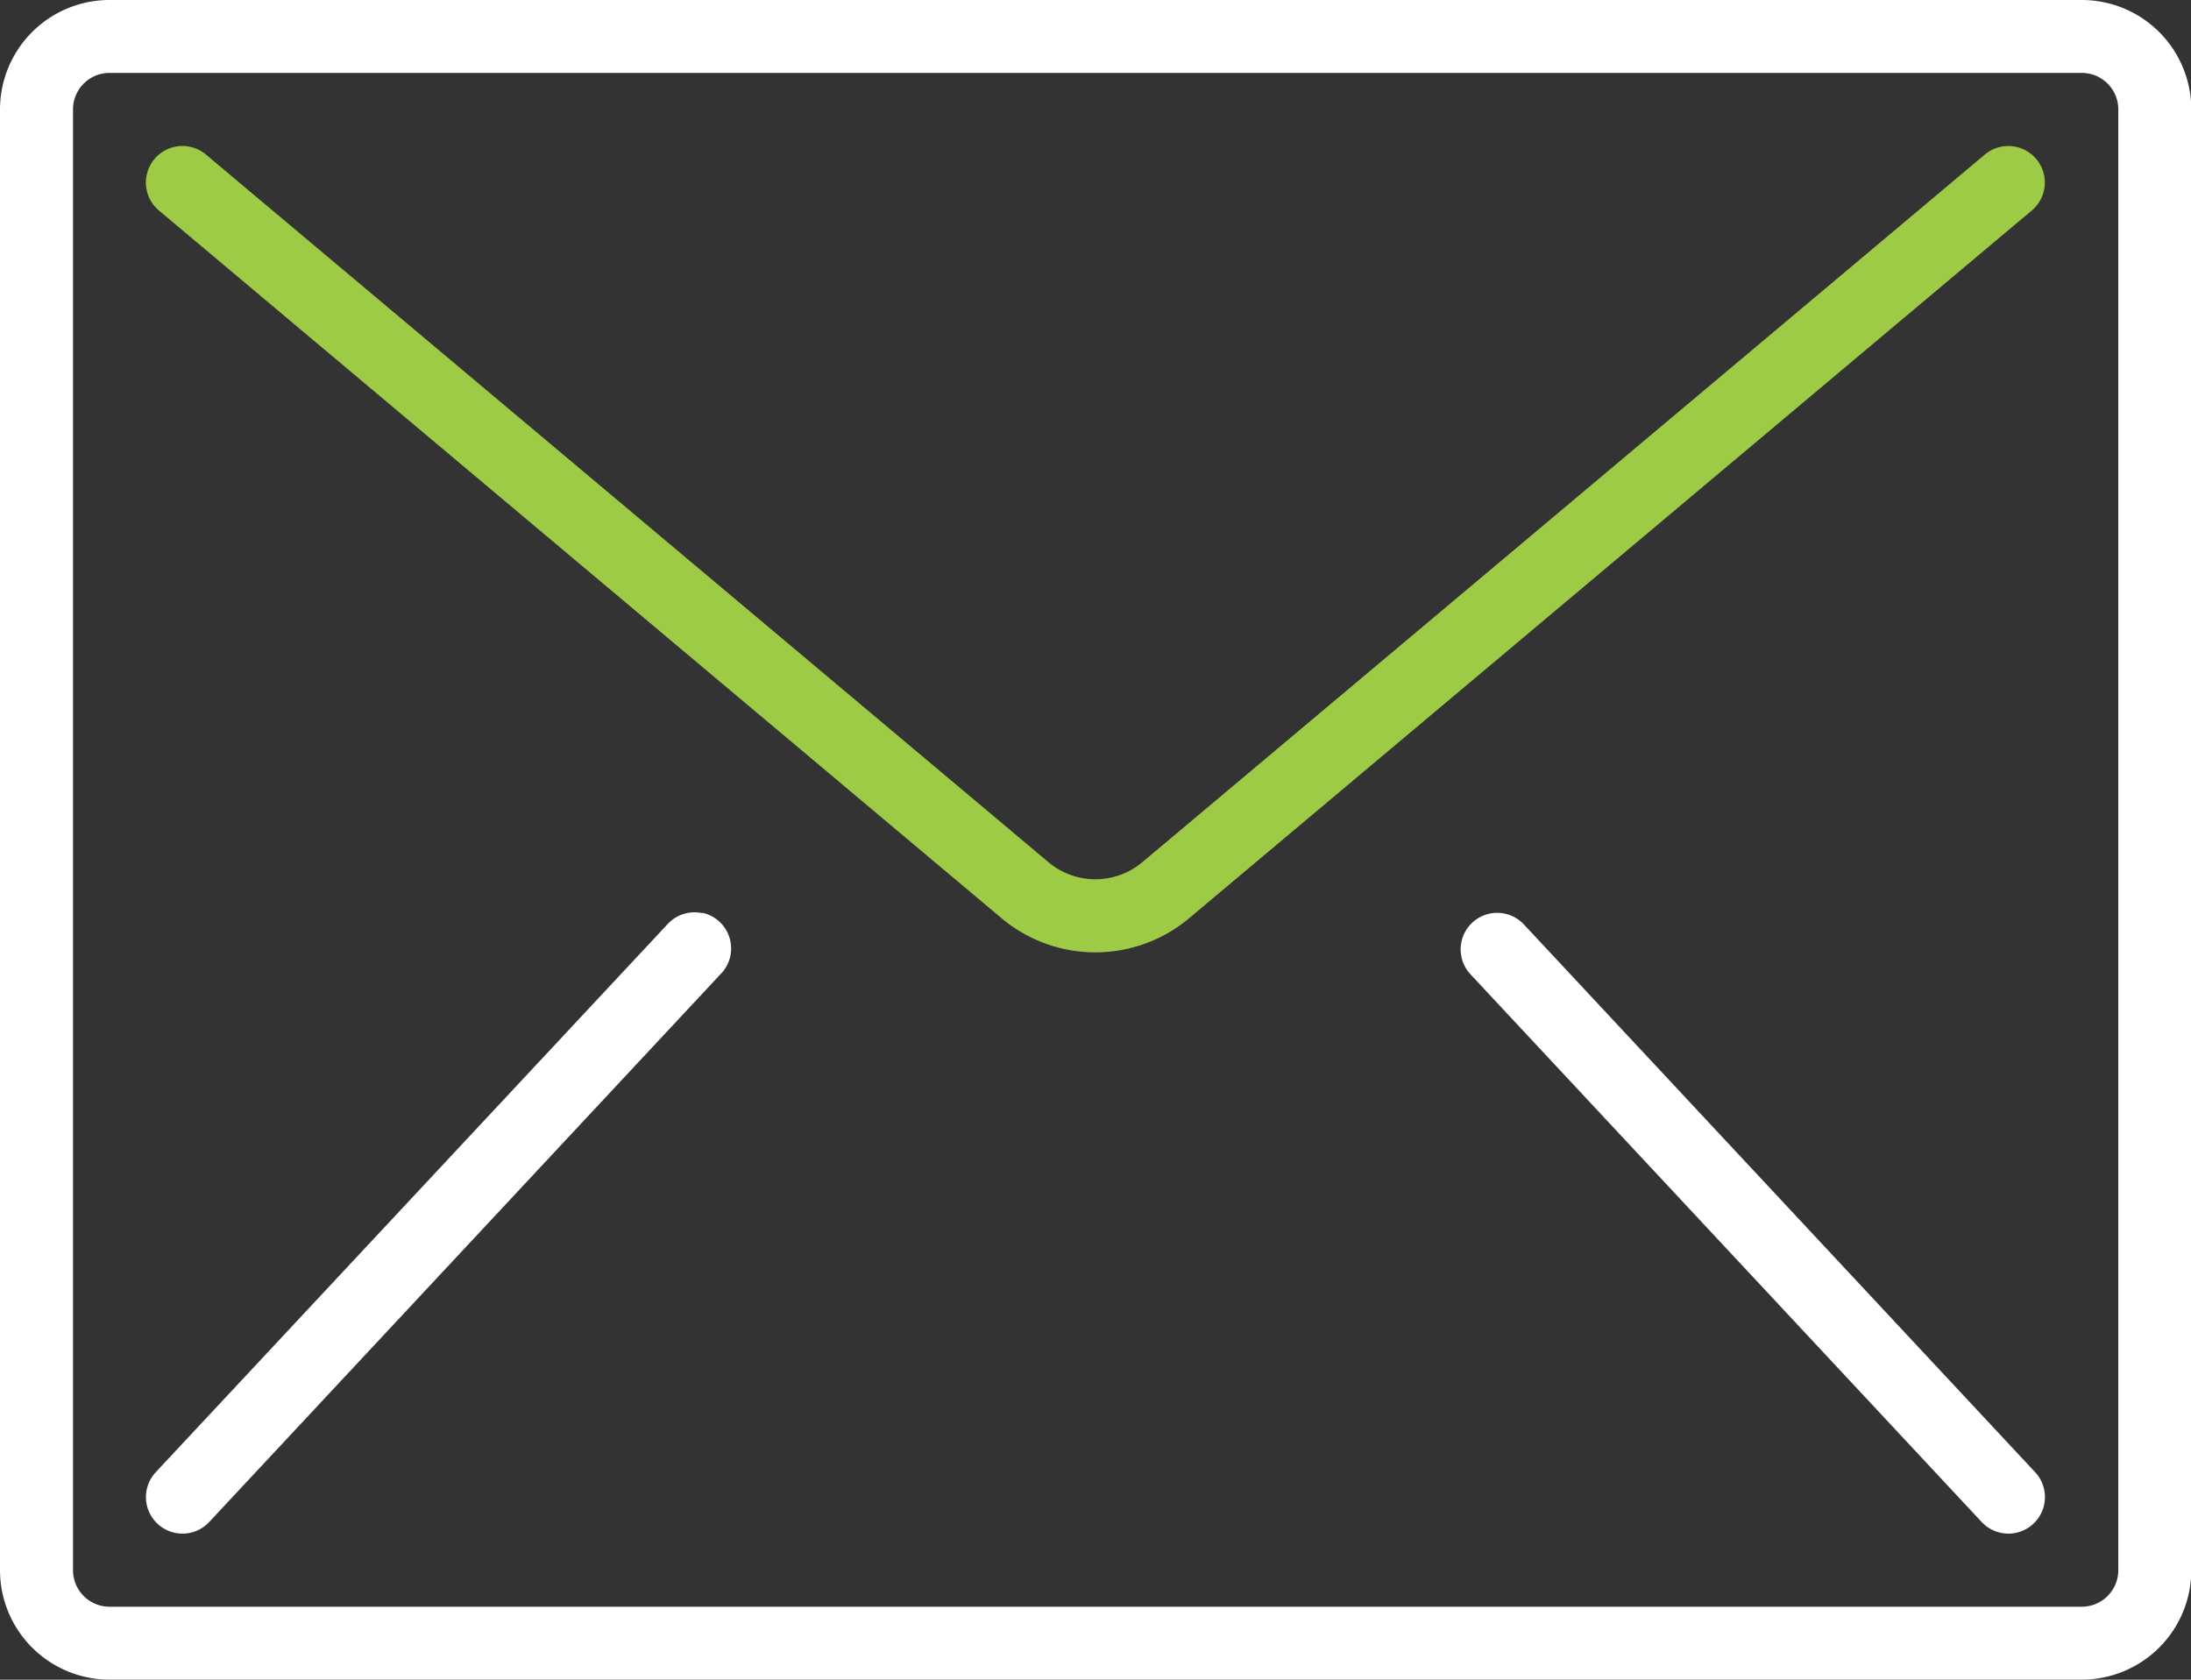 <svg xmlns="http://www.w3.org/2000/svg" width="21.365" height="16.38" viewBox="0 0 21.365 16.38">
  <rect x="0" y="0" width="21.365" height="16.38" fill="#333333" stroke="none"/>
  <g id="email" transform="translate(0 -59.733)">
    <g id="Group_27" data-name="Group 27" transform="translate(0 59.733)">
      <g id="Group_26" data-name="Group 26">
        <path id="Path_890" data-name="Path 890" d="M20.3,59.733H1.068A1.068,1.068,0,0,0,0,60.8V75.044a1.068,1.068,0,0,0,1.068,1.068H20.3a1.068,1.068,0,0,0,1.068-1.068V60.8A1.068,1.068,0,0,0,20.3,59.733Zm.356,15.312a.356.356,0,0,1-.356.356H1.068a.356.356,0,0,1-.356-.356V60.8a.356.356,0,0,1,.356-.356H20.3a.356.356,0,0,1,.356.356V75.045Z" transform="translate(0 -59.733)" fill="#fff"/>
        <path id="Path_891" data-name="Path 891" d="M52.324,93.866a.356.356,0,0,0-.26.082l-8.215,6.9a.712.712,0,0,1-.917,0l-8.215-6.9a.356.356,0,0,0-.458.546l8.215,6.9a1.423,1.423,0,0,0,1.832,0l8.215-6.9a.356.356,0,0,0-.2-.628Z" transform="translate(-32.709 -92.441)" fill="#9ecb46"/>
        <path id="Path_892" data-name="Path 892" d="M39.43,272.934a.356.356,0,0,0-.343.111L34.1,278.385a.356.356,0,1,0,.521.486l4.985-5.341a.356.356,0,0,0-.177-.6Z" transform="translate(-32.581 -264.029)" fill="#fff"/>
        <path id="Path_893" data-name="Path 893" d="M341.823,273.044a.356.356,0,1,0-.521.486l4.985,5.341a.356.356,0,0,0,.521-.486Z" transform="translate(-326.963 -264.029)" fill="#fff"/>
      </g>
    </g>
  </g>
</svg>
